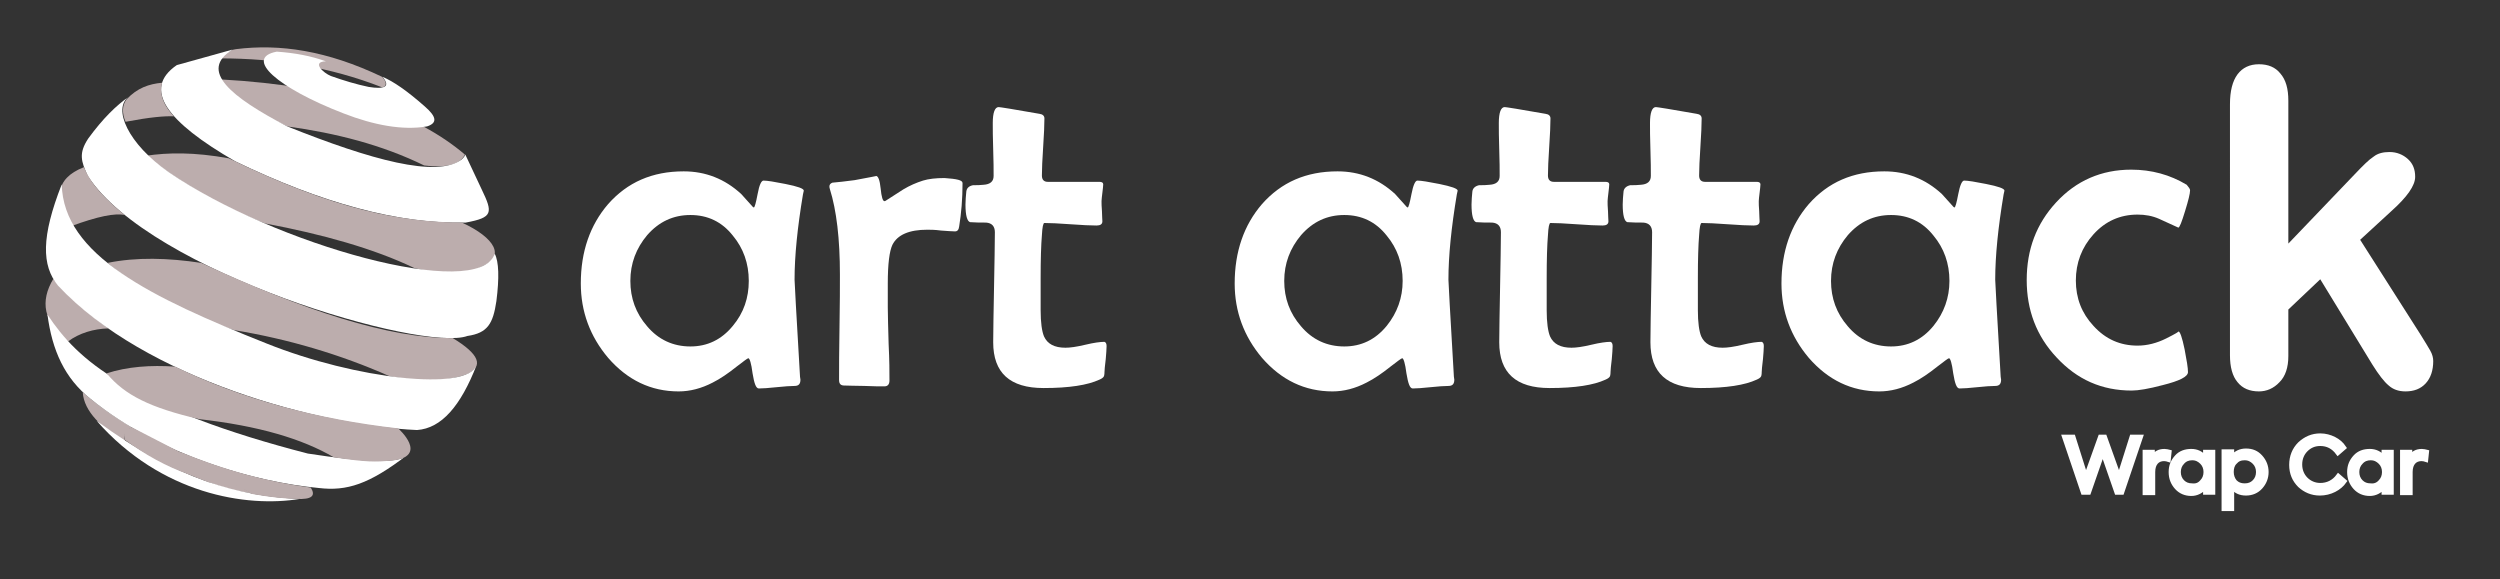<?xml version="1.0" encoding="utf-8"?>
<!-- Generator: Adobe Illustrator 22.0.0, SVG Export Plug-In . SVG Version: 6.00 Build 0)  -->
<svg version="1.1" id="Layer_1" xmlns="http://www.w3.org/2000/svg" xmlns:xlink="http://www.w3.org/1999/xlink" x="0px" y="0px"
	 viewBox="0 0 595.3 137.9" style="enable-background:new 0 0 595.3 137.9;" xml:space="preserve">
<rect x="0" y="0" width="595.3" height="137.9" fill="#333333" stroke="none"/>
<style type="text/css">
	.st0{fill:#FFFFFF;}
	.st1{fill:#BCADAD;}
	.st2{fill:#FFFFFF;stroke:#FFFFFF;stroke-miterlimit:10;}
</style>
<g>
	<path class="st0" d="M191.4,45.4c0,0.1-0.1,0.4-0.2,0.9c-1.3,7.8-2,14.6-2,20.3c0,0.3,0.4,8,1.3,23.1l0.1,0.7c0,1-0.4,1.5-1.4,1.5
		c-0.9,0-2.4,0.1-4.3,0.3c-1.9,0.2-3.3,0.3-4.2,0.3c-0.7,0-1.1-1.2-1.5-3.6c-0.3-2.4-0.7-3.6-1-3.6c-0.2,0-1.1,0.7-2.8,2
		c-2,1.6-3.9,2.9-5.7,3.8c-2.7,1.4-5.4,2.1-8.1,2.1c-6.6,0-12.2-2.7-16.8-8c-4.3-5.1-6.5-11-6.5-17.7c0-7.6,2.2-13.9,6.5-18.9
		c4.6-5.2,10.5-7.8,18-7.8c5.2,0,9.8,1.8,13.7,5.4c0.6,0.7,1.5,1.7,2.7,3c0.1,0.1,0.2,0.2,0.3,0.2c0.2,0,0.5-1.1,0.9-3.2
		c0.4-2.2,0.9-3.2,1.4-3.2c0.9,0,2.7,0.3,5.2,0.8C190,44.4,191.4,44.9,191.4,45.4z M178.3,66.9c0-4.2-1.3-7.8-3.8-10.8
		c-2.6-3.3-6-4.9-10.1-4.9s-7.5,1.6-10.3,4.8c-2.6,3.1-4,6.7-4,10.9c0,4.1,1.3,7.7,4,10.8c2.7,3.2,6.2,4.8,10.3,4.8
		c4,0,7.4-1.6,10.1-4.9C177.1,74.5,178.3,70.9,178.3,66.9z"/>
	<path class="st0" d="M229.2,43.6c0,3.8-0.3,7.2-0.8,10.3c-0.1,0.8-0.4,1.2-1,1.2c-0.7,0-1.8-0.1-3.3-0.2c-1.5-0.2-2.6-0.2-3.3-0.2
		c-4.3,0-7.1,1.2-8.3,3.6c-0.7,1.5-1.1,4.5-1.1,9.2v5.7c0,1.9,0.1,4.8,0.2,8.7c0.2,3.9,0.2,6.8,0.2,8.7c0,0.9-0.4,1.4-1.2,1.4
		c-1.1,0-2.7,0-4.8-0.1c-2.2,0-3.8-0.1-4.8-0.1c-0.8,0-1.2-0.4-1.2-1.3c0-2.8,0-7,0.1-12.5c0.1-5.6,0.1-9.8,0.1-12.6
		c0-8.5-0.8-15.3-2.4-20.4c-0.1-0.3-0.1-0.5-0.1-0.6c0-0.4,0.2-0.7,0.7-0.9c1.3-0.1,3-0.3,5.3-0.6c3.7-0.7,5.4-1,5.1-1
		c0.5,0,0.9,1,1.1,3c0.2,2,0.5,3,0.9,3c0.1,0,0.2,0,0.3-0.1c1.4-0.9,2.8-1.8,4.2-2.7c1.5-0.9,3.1-1.6,4.7-2.1c1.3-0.4,3-0.6,5.1-0.6
		C227.9,42.6,229.2,42.9,229.2,43.6z"/>
	<path class="st0" d="M263.5,82.4c0,0.8-0.1,1.8-0.2,3.1c-0.2,1.6-0.3,2.7-0.3,3.1c0,0.6-0.1,1-0.2,1.1c-0.1,0.2-0.5,0.5-1,0.7
		c-2.8,1.3-7.2,2-13.3,2c-8,0-12-3.6-12-10.9c0-2.9,0.1-7.3,0.2-13.1c0.1-5.8,0.2-10.2,0.2-13.1c0-1.4-0.7-2.2-2.1-2.3
		c-1.3,0-2.5,0-3.8-0.1c-0.7-0.2-1.1-1.6-1.1-4.2c0-1,0.1-2,0.2-3.1c0.1-0.8,0.6-1.3,1.6-1.5c0.9,0,1.7,0,2.5-0.1
		c1.6-0.1,2.4-0.8,2.4-2.1c0-1.4,0-3.5-0.1-6.3s-0.1-4.9-0.1-6.3c0-2.5,0.5-3.8,1.4-3.8c0.3,0,3.5,0.5,9.7,1.6
		c0.8,0.1,1.2,0.5,1.2,1.1c0,1.5-0.1,3.8-0.3,6.8s-0.3,5.3-0.3,6.8c0,1,0.5,1.5,1.4,1.5h12.3c0.6,0,0.9,0.2,0.9,0.6
		c0,0.4-0.1,1.1-0.2,2s-0.2,1.6-0.2,2c0,0.5,0,1.3,0.1,2.4c0,1.1,0.1,1.8,0.1,2.4c0,0.7-0.5,1-1.4,1c-1.4,0-3.4-0.1-6.2-0.3
		s-4.8-0.3-6.2-0.3c-0.3,0-0.5,1-0.6,2.9c-0.2,2.4-0.3,5.8-0.3,10.2v7.7c0,2.9,0.3,5,0.8,6.2c0.8,1.8,2.5,2.7,5.1,2.7
		c1.1,0,2.6-0.2,4.7-0.7s3.6-0.7,4.6-0.7C263.3,81.5,263.5,81.8,263.5,82.4z"/>
	<path class="st0" d="M347.1,45.4c0,0.1-0.1,0.4-0.2,0.9c-1.3,7.8-2,14.6-2,20.3c0,0.3,0.4,8,1.3,23.1l0.1,0.7c0,1-0.4,1.5-1.4,1.5
		c-0.9,0-2.4,0.1-4.3,0.3c-1.9,0.2-3.3,0.3-4.2,0.3c-0.7,0-1.1-1.2-1.5-3.6c-0.3-2.4-0.7-3.6-1-3.6c-0.2,0-1.1,0.7-2.8,2
		c-2,1.6-3.9,2.9-5.7,3.8c-2.7,1.4-5.4,2.1-8.1,2.1c-6.6,0-12.2-2.7-16.8-8c-4.3-5.1-6.5-11-6.5-17.7c0-7.6,2.2-13.9,6.5-18.9
		c4.6-5.2,10.5-7.8,18-7.8c5.2,0,9.8,1.8,13.7,5.4c0.6,0.7,1.5,1.7,2.7,3c0.1,0.1,0.2,0.2,0.3,0.2c0.2,0,0.5-1.1,0.9-3.2
		s0.9-3.2,1.4-3.2c0.9,0,2.7,0.3,5.2,0.8C345.6,44.4,347.1,44.9,347.1,45.4z M334,66.9c0-4.2-1.3-7.8-3.8-10.8
		c-2.6-3.3-6-4.9-10.1-4.9s-7.5,1.6-10.3,4.8c-2.6,3.1-4,6.7-4,10.9c0,4.1,1.3,7.7,4,10.8c2.7,3.2,6.2,4.8,10.3,4.8
		c4,0,7.4-1.6,10.1-4.9C332.7,74.5,334,70.9,334,66.9z"/>
	<path class="st0" d="M384,82.4c0,0.8-0.1,1.8-0.2,3.1c-0.2,1.6-0.3,2.7-0.3,3.1c0,0.6-0.1,1-0.2,1.1c-0.1,0.2-0.5,0.5-1,0.7
		c-2.8,1.3-7.2,2-13.3,2c-8,0-12-3.6-12-10.9c0-2.9,0.1-7.3,0.2-13.1s0.2-10.2,0.2-13.1c0-1.4-0.7-2.2-2.1-2.3c-1.3,0-2.5,0-3.8-0.1
		c-0.7-0.2-1.1-1.6-1.1-4.2c0-1,0.1-2,0.2-3.1c0.1-0.8,0.7-1.3,1.6-1.5c0.9,0,1.7,0,2.5-0.1c1.6-0.1,2.4-0.8,2.4-2.1
		c0-1.4,0-3.5-0.1-6.3s-0.1-4.9-0.1-6.3c0-2.5,0.5-3.8,1.4-3.8c0.3,0,3.5,0.5,9.7,1.6c0.8,0.1,1.2,0.5,1.2,1.1
		c0,1.5-0.1,3.8-0.3,6.8c-0.2,3-0.3,5.3-0.3,6.8c0,1,0.5,1.5,1.4,1.5h12.3c0.6,0,0.9,0.2,0.9,0.6c0,0.4-0.1,1.1-0.2,2
		s-0.2,1.6-0.2,2c0,0.5,0,1.3,0.1,2.4c0,1.1,0.1,1.8,0.1,2.4c0,0.7-0.5,1-1.4,1c-1.4,0-3.4-0.1-6.2-0.3c-2.8-0.2-4.8-0.3-6.2-0.3
		c-0.3,0-0.5,1-0.6,2.9c-0.2,2.4-0.3,5.8-0.3,10.2v7.7c0,2.9,0.3,5,0.8,6.2c0.8,1.8,2.5,2.7,5.1,2.7c1.1,0,2.6-0.2,4.7-0.7
		s3.6-0.7,4.6-0.7C383.8,81.5,384,81.8,384,82.4z"/>
	<path class="st0" d="M420,82.4c0,0.8-0.1,1.8-0.2,3.1c-0.2,1.6-0.3,2.7-0.3,3.1c0,0.6-0.1,1-0.2,1.1c-0.1,0.2-0.5,0.5-1,0.7
		c-2.8,1.3-7.2,2-13.3,2c-8,0-12-3.6-12-10.9c0-2.9,0.1-7.3,0.2-13.1s0.2-10.2,0.2-13.1c0-1.4-0.7-2.2-2.1-2.3c-1.3,0-2.5,0-3.8-0.1
		c-0.7-0.2-1.1-1.6-1.1-4.2c0-1,0.1-2,0.2-3.1c0.1-0.8,0.7-1.3,1.6-1.5c0.9,0,1.7,0,2.5-0.1c1.6-0.1,2.4-0.8,2.4-2.1
		c0-1.4,0-3.5-0.1-6.3s-0.1-4.9-0.1-6.3c0-2.5,0.5-3.8,1.4-3.8c0.3,0,3.5,0.5,9.7,1.6c0.8,0.1,1.2,0.5,1.2,1.1
		c0,1.5-0.1,3.8-0.3,6.8c-0.2,3-0.3,5.3-0.3,6.8c0,1,0.5,1.5,1.4,1.5h12.3c0.6,0,0.9,0.2,0.9,0.6c0,0.4-0.1,1.1-0.2,2
		s-0.2,1.6-0.2,2c0,0.5,0,1.3,0.1,2.4c0,1.1,0.1,1.8,0.1,2.4c0,0.7-0.5,1-1.4,1c-1.4,0-3.4-0.1-6.2-0.3c-2.8-0.2-4.8-0.3-6.2-0.3
		c-0.3,0-0.5,1-0.6,2.9c-0.2,2.4-0.3,5.8-0.3,10.2v7.7c0,2.9,0.3,5,0.8,6.2c0.8,1.8,2.5,2.7,5.1,2.7c1.1,0,2.6-0.2,4.7-0.7
		s3.6-0.7,4.6-0.7C419.8,81.5,420,81.8,420,82.4z"/>
	<path class="st0" d="M477.3,45.4c0,0.1-0.1,0.4-0.2,0.9c-1.3,7.8-2,14.6-2,20.3c0,0.3,0.4,8,1.3,23.1l0.1,0.7c0,1-0.4,1.5-1.4,1.5
		s-2.4,0.1-4.3,0.3c-1.9,0.2-3.3,0.3-4.2,0.3c-0.7,0-1.1-1.2-1.5-3.6c-0.3-2.4-0.7-3.6-1-3.6c-0.2,0-1.1,0.7-2.8,2
		c-2,1.6-3.9,2.9-5.7,3.8c-2.7,1.4-5.4,2.1-8.1,2.1c-6.6,0-12.2-2.7-16.8-8c-4.3-5.1-6.5-11-6.5-17.7c0-7.6,2.2-13.9,6.5-18.9
		c4.6-5.2,10.5-7.8,18-7.8c5.2,0,9.8,1.8,13.7,5.4c0.6,0.7,1.5,1.7,2.7,3c0.1,0.1,0.2,0.2,0.3,0.2c0.2,0,0.5-1.1,0.9-3.2
		s0.9-3.2,1.4-3.2c0.9,0,2.7,0.3,5.2,0.8C475.9,44.4,477.3,44.9,477.3,45.4z M464.2,66.9c0-4.2-1.3-7.8-3.8-10.8
		c-2.6-3.3-6-4.9-10.1-4.9s-7.5,1.6-10.3,4.8c-2.6,3.1-4,6.7-4,10.9c0,4.1,1.3,7.7,4,10.8c2.7,3.2,6.2,4.8,10.3,4.8
		c4,0,7.4-1.6,10.1-4.9C462.9,74.5,464.2,70.9,464.2,66.9z"/>
	<path class="st0" d="M521.5,45.3c0,0.8-0.4,2.4-1.2,5s-1.3,3.9-1.6,3.9c-1.5-0.7-3.1-1.4-4.6-2.1c-1.6-0.7-3.3-1-5.1-1
		c-4.2,0-7.7,1.6-10.5,4.7c-2.8,3.1-4.2,6.8-4.2,11s1.4,7.8,4.2,10.8c2.9,3.2,6.4,4.7,10.5,4.7c2.3,0,4.6-0.6,6.8-1.7
		s3.2-1.7,2.9-1.7c0.4,0,0.9,1.4,1.5,4.3c0.5,2.6,0.8,4.4,0.8,5.4c0,1.1-2,2.1-6,3.1c-3.4,0.9-5.8,1.3-7.4,1.3
		c-7.1,0-13-2.6-17.9-7.9c-4.8-5.1-7.1-11.3-7.1-18.4c0-7.3,2.3-13.4,7-18.5c4.8-5.2,10.8-7.8,17.9-7.8c4.8,0,9.2,1.2,13.2,3.6
		C521.2,44.6,521.5,45,521.5,45.3z"/>
</g>
<g>
	<path class="st0" d="M564.9,86.8l-12.4-20.3l-7.6,7.2v11.1c0,2.7-0.7,4.8-2.1,6.2c-1.4,1.5-3.1,2.2-4.9,2.2c-2.2,0-3.9-0.7-5.1-2.2
		c-1.2-1.4-1.8-3.6-1.8-6.4V24.8c0-3.1,0.6-5.5,1.8-7.1s2.9-2.4,5.1-2.4c2.2,0,3.9,0.7,5.1,2.2c1.3,1.5,1.9,3.6,1.9,6.5v34
		l15.8-16.5c2-2.1,3.4-3.5,4.5-4.2c1-0.8,2.3-1.1,3.8-1.1c1.7,0,3.2,0.6,4.4,1.7c1.2,1.1,1.7,2.5,1.7,4.2c0,2.1-1.9,4.8-5.7,8.2
		l-7.4,6.8l14.4,22.6c1.1,1.7,1.8,3,2.3,3.8c0.5,0.9,0.7,1.7,0.7,2.5c0,2.2-0.6,4-1.8,5.3s-2.8,1.9-4.8,1.9c-1.7,0-3-0.5-4-1.4
		C567.7,90.9,566.4,89.2,564.9,86.8z"/>
</g>
<path class="st1" d="M59.9,117.5c-2.8-2-5.9-3.4-10.1-2.7C53.1,116.2,56.5,117,59.9,117.5"/>
<path class="st1" d="M30,105.5c-0.7-1.5-0.6-2.8,1.4-3.7c-4.6-2.8-8.5-5.6-11.7-8.4C20,98,24.2,101.9,30,105.5"/>
<path class="st1" d="M56.2,11.7c-1.7,0.2-2.9,1.4-3.8,2.2c13.2,0,26.1,2,38.6,6.9c0.6-0.1,1.6-0.7,0-2.5
	C77.8,12,66.6,10.4,56.2,11.7"/>
<path class="st1" d="M68.4,30.1c-7.3-3.2-12.7-6.9-16-11.2c29.1,1.6,47,8.3,58.3,17.9c-1,2.1-3.8,3.3-9.7,2.6
	C91,34.5,80,31.7,68.4,30.1"/>
<path class="st0" d="M68.4,30.1c-13.4-7-21.2-13.3-13-18.3l-13.3,3.7C33.8,21.2,39.7,29,56,38.4c20.4,9.9,39,15,54.9,14.6
	c6.5-1.2,6.5-2.3,3.8-7.9l-3.9-8.3c-0.2,0.6-0.7,1-0.9,1.2C104,42.4,88.4,38.1,68.4,30.1"/>
<path class="st1" d="M41.4,27.7c-2.1-2.3-3.6-4.9-2.8-8c-3.1,0.3-5.9,1.2-8.5,4c-1,1.4-1.1,3.2-0.2,5.3
	C35.7,27.9,39.2,27.6,41.4,27.7"/>
<path class="st1" d="M114.9,63.4c-3.2,1.9-9.6,2.2-16.3,0.4c-9.6-4.6-21.7-8-35.5-10.6c-9.5-3.6-19-8.9-28.4-16.1
	c5.3-0.8,11.5-0.9,19.8,0.6C79.9,50.1,95.8,52.9,110,53C118,56.7,120.3,61.1,114.9,63.4"/>
<path class="st0" d="M40.2,41c-9.7-6.7-13.5-15.2-9.5-18c-3,2.1-6.2,5.2-9.7,10c-2.3,3.5-1.7,5.4-0.1,8.9c14.9,23,79.8,42,90.4,38.1
	c4.8-0.7,6.1-2.9,6.9-8.3c0.7-5.5,0.6-9.4-0.4-11.3C114.1,71.9,65.2,58.2,40.2,41"/>
<path class="st1" d="M29.7,51.2c-4.4-3.6-8.1-7.3-9.7-11.4c-7.2,2.8-6.9,7.9-3.2,14.1C23.3,51.5,27.4,50.7,29.7,51.2"/>
<path class="st1" d="M55.7,78.6c-10.9-3.5-22.1-9.2-30.1-16c6.9-1.4,14.4-1.2,22.3,0c24.4,11.3,44.7,18,59.9,17.9
	c6.3,3.8,7.5,6.7,3.4,8.6c-5.7,2.1-12.3,1.6-18.4,0.5C81.1,84.4,68.5,80.7,55.7,78.6"/>
<path class="st1" d="M12.7,66.4c3.2,3.9,6.9,7.1,13.1,11.8c-3.5,0.1-6.9,1.1-9.6,3.1C10.3,76.8,9.5,71.7,12.7,66.4"/>
<path class="st0" d="M73.3,108c13.5,2.1,21.8,2.4,23.6,0.4c-9,6.9-14.3,8.6-21,7.8c-15-1.4-37.6-7.6-54.3-21.2
	c-6.2-4.9-9.2-11.6-10.3-20.1c3.6,5.5,8.5,10.9,17.2,16C38.7,97.3,53.9,103,73.3,108"/>
<path class="st0" d="M71.4,118.8c-12.7,2.1-33-1.1-48.4-18.6C42,114.2,57,118.2,71.4,118.8"/>
<path class="st0" d="M63.5,81.8c-27.7-11-48.4-21.1-48.8-37.9C9.8,56.4,9.9,63.2,13.8,68c20.7,22.2,62.6,33.4,85.5,34.4
	c5.8-0.4,10.4-5.7,14.2-15.5C111.4,93.3,84.7,90.3,63.5,81.8"/>
<path class="st1" d="M40.6,109.2l3.1-1.1l-12.2-6.3c-1.9,0.3-2.3,1.4-1.7,3c4.5,3.3,9.9,6.4,15.3,8.2L40.6,109.2z"/>
<path class="st0" d="M78.8,18.1c-1.8-0.7-4.7-3.4-1.2-3.5c-3.6-1.3-7.4-2-11.7-2.3C58,13.8,66,20.9,81.8,27
	c7.2,2.8,14.1,4.1,19.9,3.1c2.4-0.8,2.4-2.2-0.6-4.8c-4.2-3.7-7.4-5.9-10-7c2,2.4,0.4,3-3.3,2.4C84.9,20.1,81.9,19.2,78.8,18.1"/>
<path class="st1" d="M41.7,87.3c16,7.8,33.8,12.5,53.1,14.7c0,0,7.6,6.7-1.6,7.7c-3.8,0.3-5.8,0.4-13.7-0.8
	c-7.5-4.4-17.9-7.5-32.1-9.1c-11.6-2.7-17.7-5.7-22-10.9C30.3,87.3,35.9,86.9,41.7,87.3"/>
<path class="st1" d="M74,116.1c-10.9-1.5-20-4-30.9-8.4l-3.3,1.2l4.7,3.9c1.7,0.7,3.4,1.4,5.3,2.1c4-0.5,7.2,0.8,10.1,2.7
	c4.4,0.8,7.6,1.1,10.6,1.2C74.4,119,75.2,118,74,116.1"/>
<g>
	<path class="st2" d="M496,117.3l-4.5-13.3h2.2l3,9.5l3.4-9.5h1.1l3.4,9.5l3-9.5h2.2l-4.5,13.3H504l-3.3-9.5l-3.3,9.5H496z"/>
	<path class="st2" d="M510.7,117.3v-9.7h1.9v1.4c0.6-1.1,1.5-1.6,2.8-1.6c0.4,0,0.8,0.1,1.2,0.2l-0.2,1.9c-0.3-0.1-0.7-0.2-1.1-0.2
		c-1.5,0-2.6,1-2.6,3.1v5H510.7z"/>
	<path class="st2" d="M525.1,107.6h1.9v9.7h-1.9v-1.3c-0.9,1-2,1.6-3.3,1.6c-1.4,0-2.6-0.5-3.5-1.5c-0.9-1-1.4-2.2-1.4-3.7
		s0.5-2.6,1.4-3.6c0.9-1,2.1-1.4,3.5-1.4c1.3,0,2.4,0.5,3.3,1.6V107.6z M524.3,114.7c0.6-0.6,0.9-1.4,0.9-2.3c0-0.9-0.3-1.7-0.9-2.3
		c-0.6-0.6-1.3-1-2.3-1c-0.9,0-1.7,0.3-2.3,1c-0.6,0.6-0.9,1.4-0.9,2.3c0,0.9,0.3,1.7,0.9,2.3c0.6,0.6,1.3,0.9,2.3,0.9
		C523,115.7,523.7,115.4,524.3,114.7z"/>
	<path class="st2" d="M538.3,108.8c0.9,1,1.4,2.2,1.4,3.6c0,1.4-0.5,2.6-1.4,3.6c-0.9,1-2.1,1.5-3.5,1.5c-1.4,0-2.5-0.5-3.3-1.6v5.3
		h-2v-13.7h2v1.4c0.9-1.1,2-1.6,3.3-1.6C536.3,107.3,537.4,107.8,538.3,108.8z M536.8,110.1c-0.6-0.6-1.3-1-2.3-1s-1.7,0.3-2.3,1
		c-0.6,0.6-0.8,1.4-0.8,2.3c0,0.9,0.3,1.7,0.8,2.3c0.6,0.6,1.3,0.9,2.3,0.9s1.7-0.3,2.3-0.9c0.6-0.6,0.9-1.4,0.9-2.3
		C537.7,111.5,537.4,110.7,536.8,110.1z"/>
	<path class="st2" d="M547.6,115.6c-1.3-1.3-2-2.9-2-4.9c0-2,0.7-3.7,2-5c1.4-1.3,3-2,4.9-2c1.2,0,2.3,0.3,3.3,0.8
		c1,0.5,1.8,1.2,2.4,2.1l-1.5,1.3c-1.1-1.5-2.5-2.2-4.2-2.2c-1.4,0-2.5,0.5-3.4,1.4c-0.9,0.9-1.4,2.1-1.4,3.5s0.5,2.6,1.4,3.5
		c0.9,0.9,2.1,1.4,3.4,1.4c1.7,0,3.2-0.7,4.3-2.2l1.5,1.3c-1.2,1.7-3.4,2.9-5.9,2.9C550.5,117.5,548.9,116.8,547.6,115.6z"/>
	<path class="st2" d="M567.6,107.6h1.9v9.7h-1.9v-1.3c-0.9,1-2,1.6-3.3,1.6c-1.4,0-2.6-0.5-3.5-1.5c-0.9-1-1.4-2.2-1.4-3.7
		s0.5-2.6,1.4-3.6c0.9-1,2.1-1.4,3.5-1.4c1.3,0,2.4,0.5,3.3,1.6V107.6z M566.8,114.7c0.6-0.6,0.9-1.4,0.9-2.3c0-0.9-0.3-1.7-0.9-2.3
		c-0.6-0.6-1.3-1-2.3-1c-0.9,0-1.7,0.3-2.3,1c-0.6,0.6-0.9,1.4-0.9,2.3c0,0.9,0.3,1.7,0.9,2.3c0.6,0.6,1.3,0.9,2.3,0.9
		C565.4,115.7,566.2,115.4,566.8,114.7z"/>
	<path class="st2" d="M572,117.3v-9.7h1.9v1.4c0.6-1.1,1.5-1.6,2.8-1.6c0.4,0,0.8,0.1,1.2,0.2l-0.2,1.9c-0.3-0.1-0.7-0.2-1.1-0.2
		c-1.5,0-2.6,1-2.6,3.1v5H572z"/>
</g>
</svg>
